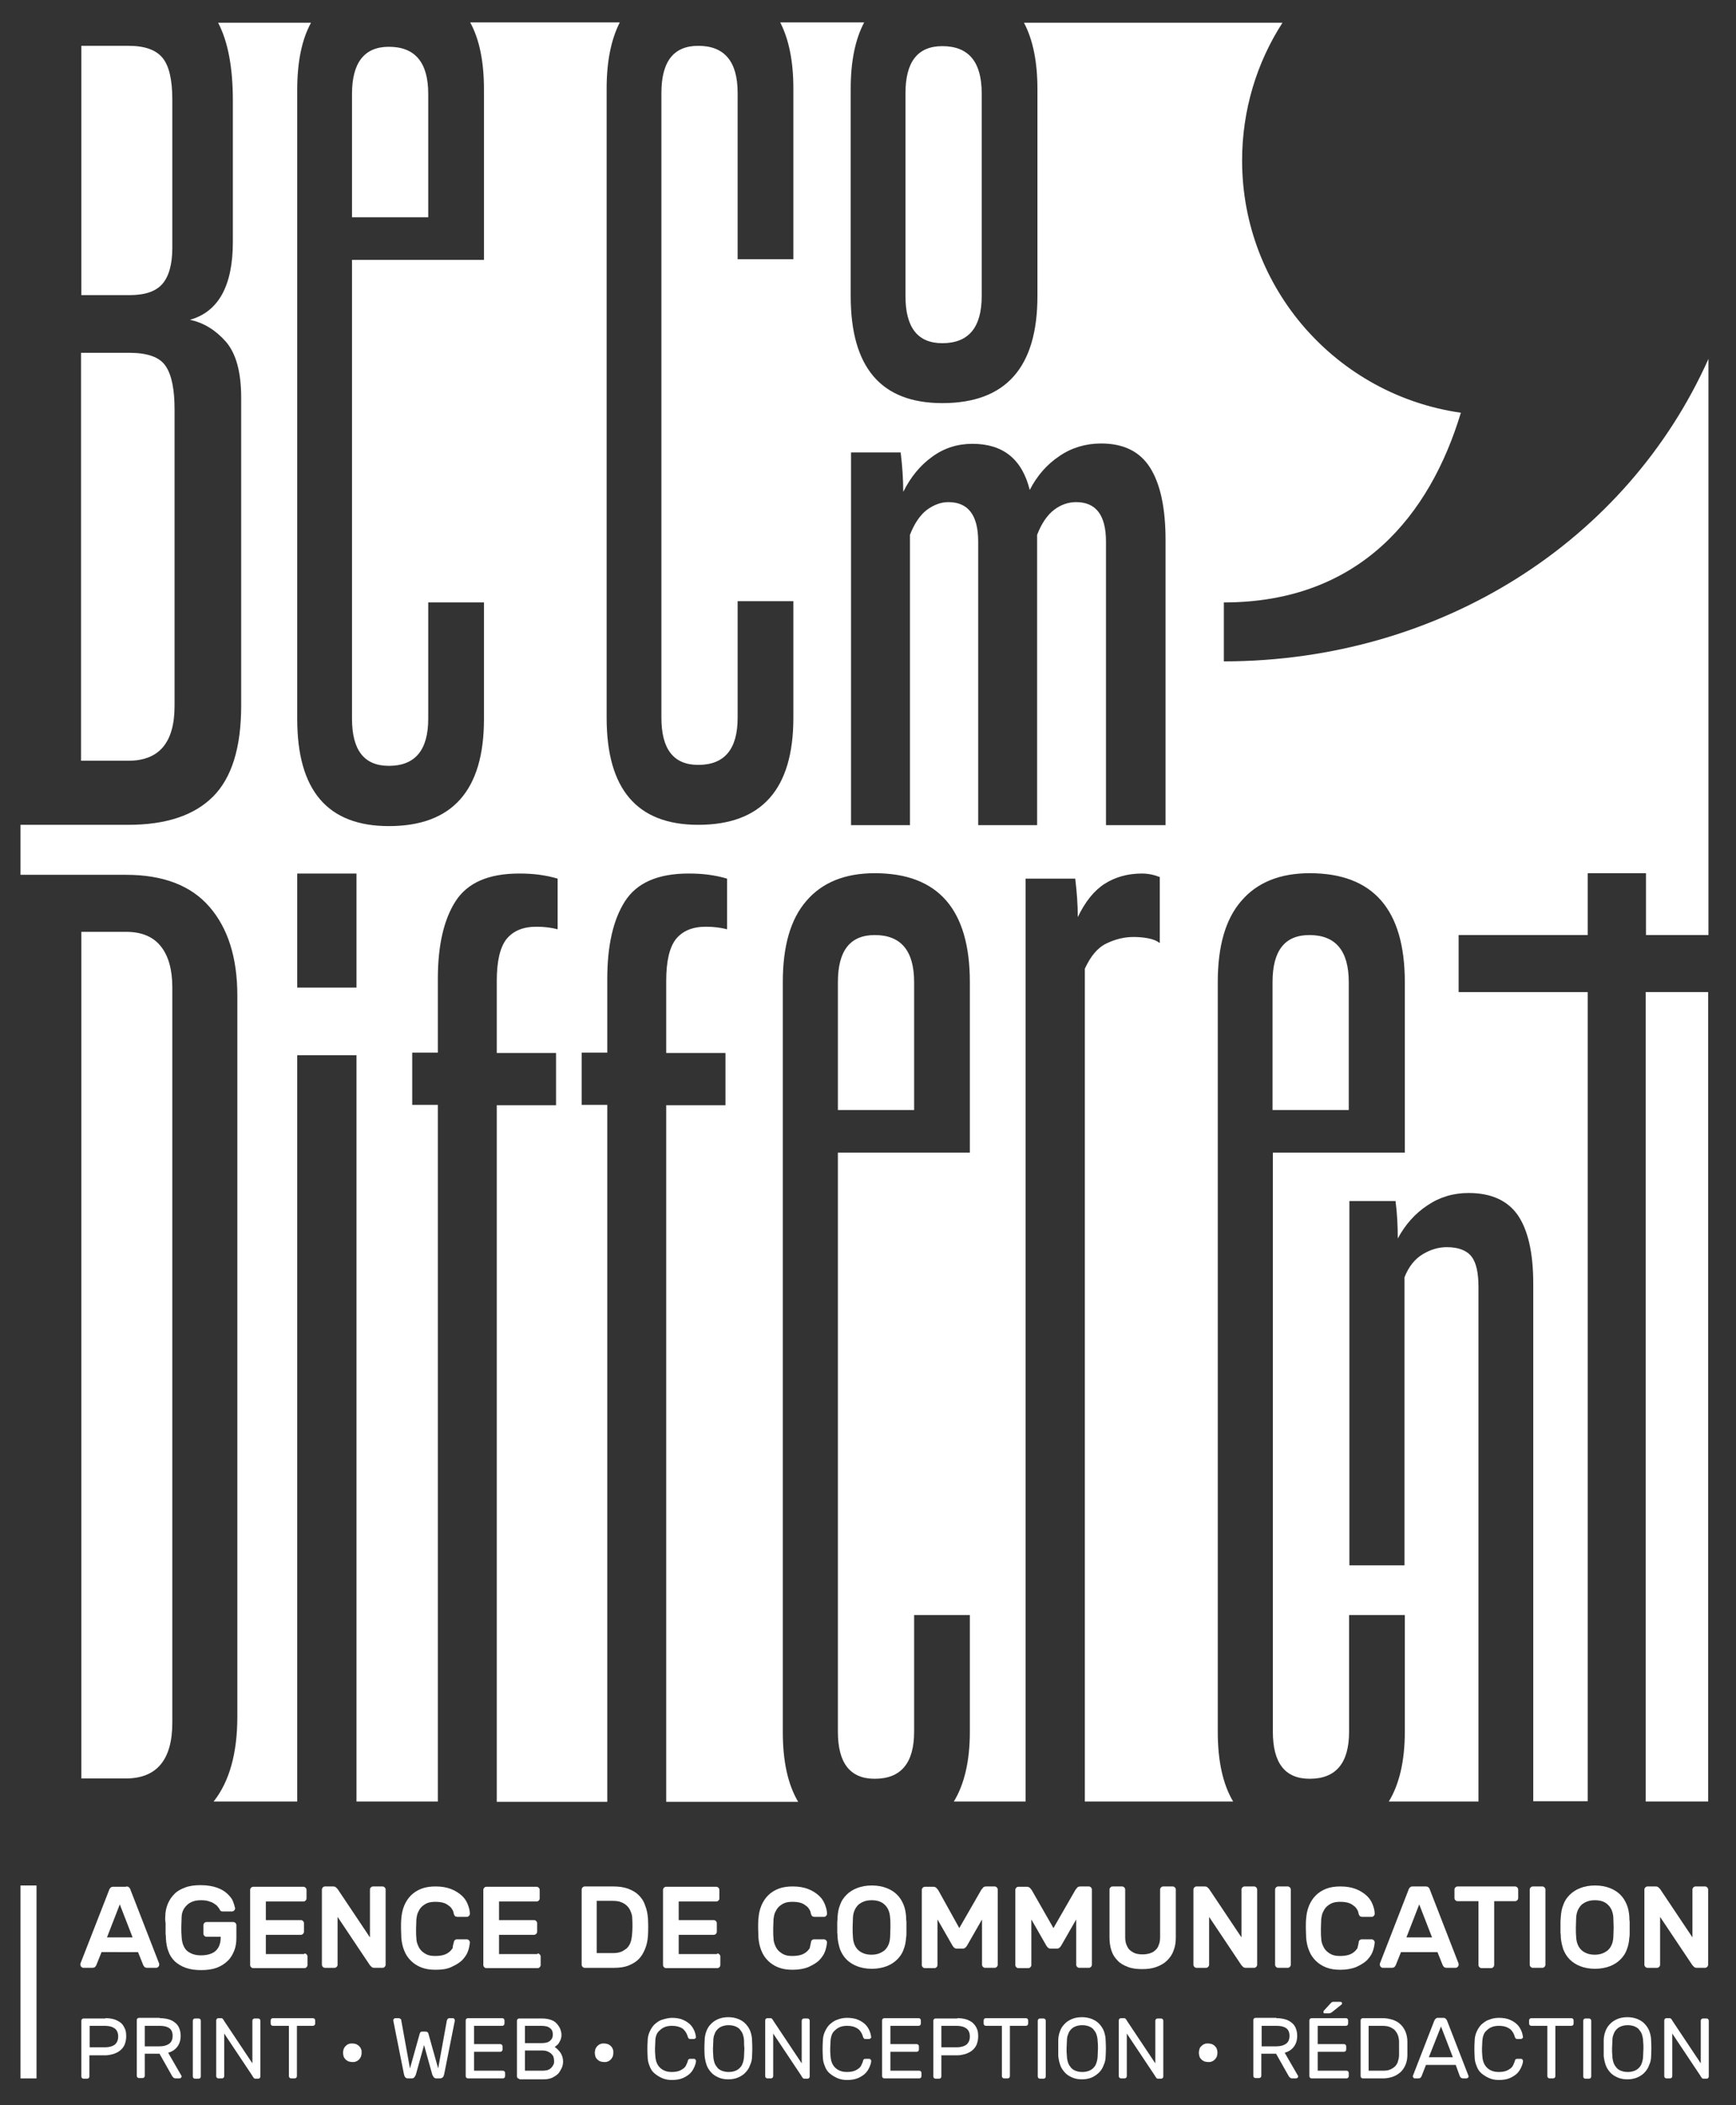 <?xml version="1.0" encoding="utf-8"?>
<!-- Generator: Adobe Illustrator 21.1.0, SVG Export Plug-In . SVG Version: 6.00 Build 0)  -->
<svg version="1.1" id="Calque_1" xmlns="http://www.w3.org/2000/svg" xmlns:xlink="http://www.w3.org/1999/xlink" x="0px" y="0px"
	 viewBox="0 0 542 657" style="enable-background:new 0 0 542 657;" xml:space="preserve">
<rect x="0" y="0" width="542" height="657" fill="#333333" stroke="none"/>
<style type="text/css">
	.st0{fill:#FFFFFF;}
</style>
<g>
	<g>
		<path class="st0" d="M32.9,629.8c0.9,0,1.7,0.1,2.5,0.3c0.8,0.2,1.5,0.6,2.1,1s1.1,1.1,1.4,1.8c0.4,0.7,0.5,1.6,0.5,2.6
			c0,1-0.2,1.8-0.5,2.6c-0.3,0.7-0.8,1.3-1.4,1.8c-0.6,0.5-1.3,0.8-2.1,1.1c-0.8,0.2-1.6,0.4-2.5,0.4h-5v6.6c0,0.2-0.1,0.4-0.2,0.5
			c-0.1,0.1-0.3,0.2-0.5,0.2h-1.1c-0.2,0-0.4-0.1-0.5-0.2c-0.1-0.1-0.2-0.3-0.2-0.5v-17.4c0-0.2,0.1-0.4,0.2-0.5
			c0.1-0.1,0.3-0.2,0.5-0.2H32.9z M28,638.9h4.8c1.3,0,2.3-0.3,3-0.8c0.7-0.6,1.1-1.4,1.1-2.6c0-1.1-0.4-2-1.1-2.5
			c-0.7-0.5-1.7-0.8-3-0.8H28V638.9z"/>
		<path class="st0" d="M49.9,629.8c0.9,0,1.7,0.1,2.5,0.3s1.5,0.5,2.1,1c0.6,0.4,1.1,1,1.4,1.7c0.3,0.7,0.5,1.5,0.5,2.5
			c0,1.5-0.4,2.6-1.1,3.5c-0.7,0.9-1.7,1.5-2.8,1.8l4.1,7.1c0.1,0.1,0.1,0.2,0.1,0.3c0,0.2-0.1,0.3-0.2,0.4
			c-0.1,0.1-0.3,0.2-0.4,0.2h-1.2c-0.4,0-0.6-0.1-0.8-0.3c-0.2-0.2-0.3-0.3-0.4-0.5l-3.9-6.9h-4.6v6.9c0,0.2-0.1,0.4-0.2,0.5
			c-0.1,0.1-0.3,0.2-0.5,0.2h-1.1c-0.2,0-0.4-0.1-0.5-0.2c-0.1-0.1-0.2-0.3-0.2-0.5v-17.4c0-0.2,0.1-0.4,0.2-0.5
			c0.1-0.1,0.3-0.2,0.5-0.2H49.9z M45.2,638.6h4.6c1.3,0,2.3-0.3,3-0.8c0.7-0.5,1.1-1.3,1.1-2.5c0-1.1-0.4-2-1.1-2.4
			c-0.7-0.5-1.7-0.7-3-0.7h-4.6V638.6z"/>
		<path class="st0" d="M60.9,648.7c-0.2,0-0.4-0.1-0.5-0.2c-0.1-0.1-0.2-0.3-0.2-0.5v-17.4c0-0.2,0.1-0.4,0.2-0.5
			c0.1-0.1,0.3-0.2,0.5-0.2H62c0.2,0,0.4,0.1,0.5,0.2c0.1,0.1,0.2,0.3,0.2,0.5v17.4c0,0.2-0.1,0.4-0.2,0.5c-0.1,0.1-0.3,0.2-0.5,0.2
			H60.9z"/>
		<path class="st0" d="M79.8,648.7c-0.3,0-0.5-0.1-0.6-0.3c-0.2-0.2-0.3-0.4-0.4-0.6l-8.8-13.2v13.3c0,0.2-0.1,0.4-0.2,0.5
			c-0.1,0.1-0.3,0.2-0.5,0.2h-1.1c-0.2,0-0.4-0.1-0.5-0.2c-0.1-0.1-0.2-0.3-0.2-0.5v-17.4c0-0.2,0.1-0.4,0.2-0.5
			c0.1-0.1,0.3-0.2,0.5-0.2H69c0.3,0,0.5,0.1,0.6,0.3c0.2,0.2,0.3,0.4,0.4,0.6l8.8,13.2v-13.3c0-0.2,0.1-0.4,0.2-0.5
			c0.1-0.1,0.3-0.2,0.5-0.2h1.1c0.2,0,0.4,0.1,0.5,0.2c0.1,0.1,0.2,0.3,0.2,0.5v17.4c0,0.2-0.1,0.4-0.2,0.5
			c-0.1,0.1-0.3,0.2-0.5,0.2H79.8z"/>
		<path class="st0" d="M97.7,629.8c0.2,0,0.4,0.1,0.5,0.2c0.1,0.1,0.2,0.3,0.2,0.5v1c0,0.2-0.1,0.4-0.2,0.5
			c-0.1,0.1-0.3,0.2-0.5,0.2h-5v15.7c0,0.2-0.1,0.4-0.2,0.5c-0.1,0.1-0.3,0.2-0.5,0.2h-1.1c-0.2,0-0.4-0.1-0.5-0.2
			c-0.1-0.1-0.2-0.3-0.2-0.5v-15.7h-5c-0.2,0-0.4-0.1-0.5-0.2c-0.1-0.1-0.2-0.3-0.2-0.5v-1c0-0.2,0.1-0.4,0.2-0.5
			c0.1-0.1,0.3-0.2,0.5-0.2H97.7z"/>
		<path class="st0" d="M107.1,640.6c0-0.4,0.1-0.8,0.2-1.2c0.2-0.4,0.4-0.7,0.6-0.9c0.3-0.3,0.6-0.5,0.9-0.6
			c0.4-0.2,0.7-0.2,1.2-0.2c0.4,0,0.8,0.1,1.2,0.2c0.4,0.2,0.7,0.4,0.9,0.6c0.3,0.3,0.5,0.6,0.6,0.9c0.2,0.4,0.2,0.7,0.2,1.2
			s-0.1,0.8-0.2,1.2c-0.2,0.4-0.4,0.7-0.6,0.9c-0.3,0.3-0.6,0.5-0.9,0.6c-0.4,0.2-0.7,0.2-1.2,0.2c-0.4,0-0.8-0.1-1.2-0.2
			c-0.4-0.2-0.7-0.4-0.9-0.6c-0.3-0.3-0.5-0.6-0.6-0.9C107.2,641.4,107.1,641,107.1,640.6z"/>
		<path class="st0" d="M133.6,634.3c0.1,0.2,0.2,0.4,0.2,0.5l3,10.7l2.7-14.9c0.1-0.3,0.2-0.5,0.3-0.6s0.3-0.2,0.5-0.2h1.1
			c0.2,0,0.3,0.1,0.4,0.2c0.1,0.1,0.2,0.3,0.2,0.4c0,0.1,0,0.1,0,0.2l-3.3,16.6c-0.1,0.4-0.2,0.8-0.4,1c-0.2,0.2-0.5,0.4-0.9,0.4
			h-1.1c-0.4,0-0.7-0.1-0.9-0.4c-0.2-0.3-0.4-0.6-0.5-1l-2.5-9l-2.5,9c-0.1,0.4-0.3,0.7-0.5,1c-0.2,0.3-0.5,0.4-0.9,0.4h-1.1
			c-0.4,0-0.7-0.1-0.9-0.4c-0.2-0.2-0.3-0.6-0.4-1l-3.3-16.6c0-0.1,0-0.2,0-0.2c0-0.2,0.1-0.3,0.2-0.4c0.1-0.1,0.3-0.2,0.4-0.2h1.1
			c0.2,0,0.3,0.1,0.5,0.2c0.2,0.1,0.3,0.3,0.3,0.6l2.7,14.9l3-10.7c0-0.1,0.1-0.3,0.2-0.5s0.3-0.3,0.7-0.3h0.9
			C133.2,634,133.4,634.1,133.6,634.3z"/>
		<path class="st0" d="M157,646.2c0.2,0,0.4,0.1,0.5,0.2c0.1,0.1,0.2,0.3,0.2,0.5v1c0,0.2-0.1,0.4-0.2,0.5c-0.1,0.1-0.3,0.2-0.5,0.2
			h-10.9c-0.2,0-0.4-0.1-0.5-0.2c-0.1-0.1-0.2-0.3-0.2-0.5v-17.4c0-0.2,0.1-0.4,0.2-0.5c0.1-0.1,0.3-0.2,0.5-0.2h10.7
			c0.2,0,0.4,0.1,0.5,0.2c0.1,0.1,0.2,0.3,0.2,0.5v1c0,0.2-0.1,0.4-0.2,0.5c-0.1,0.1-0.3,0.2-0.5,0.2H148v5.7h8.2
			c0.2,0,0.4,0.1,0.5,0.2c0.1,0.1,0.2,0.3,0.2,0.5v1c0,0.2-0.1,0.4-0.2,0.5c-0.1,0.1-0.3,0.2-0.5,0.2H148v5.9H157z"/>
		<path class="st0" d="M162.1,648.7c-0.2,0-0.4-0.1-0.5-0.2c-0.1-0.1-0.2-0.3-0.2-0.5v-17.4c0-0.2,0.1-0.4,0.2-0.5
			c0.1-0.1,0.3-0.2,0.5-0.2h7.2c1.1,0,2.1,0.2,2.9,0.5c0.8,0.3,1.4,0.8,1.8,1.3c0.4,0.5,0.8,1.1,1,1.7c0.2,0.6,0.3,1.1,0.3,1.6
			c0,0.6-0.1,1.1-0.3,1.6c-0.2,0.4-0.4,0.8-0.6,1.1c-0.2,0.3-0.5,0.5-0.7,0.7c-0.2,0.2-0.4,0.3-0.5,0.4c0.7,0.5,1.3,1.1,1.8,1.8
			c0.5,0.8,0.8,1.7,0.8,2.7c0,0.7-0.1,1.3-0.4,2c-0.3,0.6-0.6,1.2-1.1,1.8c-0.5,0.5-1.1,0.9-1.9,1.3c-0.7,0.3-1.6,0.5-2.6,0.5H162.1
			z M163.9,632.2v5.4h5.1c1.2,0,2.1-0.2,2.7-0.7c0.6-0.5,0.9-1.1,0.9-2c0-0.9-0.3-1.6-0.9-2c-0.6-0.5-1.5-0.7-2.7-0.7H163.9z
			 M163.9,640.1v6.1h5.5c0.6,0,1.1-0.1,1.6-0.2c0.5-0.2,0.8-0.4,1.1-0.7c0.3-0.3,0.5-0.6,0.7-1s0.2-0.7,0.2-1.2
			c0-0.4-0.1-0.8-0.2-1.2c-0.1-0.4-0.4-0.7-0.7-1c-0.3-0.3-0.7-0.5-1.1-0.7c-0.5-0.2-1-0.3-1.6-0.3H163.9z"/>
		<path class="st0" d="M185.7,640.6c0-0.4,0.1-0.8,0.2-1.2c0.2-0.4,0.4-0.7,0.6-0.9c0.3-0.3,0.6-0.5,0.9-0.6
			c0.4-0.2,0.7-0.2,1.2-0.2c0.4,0,0.8,0.1,1.2,0.2c0.4,0.2,0.7,0.4,0.9,0.6c0.3,0.3,0.5,0.6,0.6,0.9c0.2,0.4,0.2,0.7,0.2,1.2
			s-0.1,0.8-0.2,1.2c-0.2,0.4-0.4,0.7-0.6,0.9c-0.3,0.3-0.6,0.5-0.9,0.6c-0.4,0.2-0.7,0.2-1.2,0.2c-0.4,0-0.8-0.1-1.2-0.2
			c-0.4-0.2-0.7-0.4-0.9-0.6c-0.3-0.3-0.5-0.6-0.6-0.9C185.8,641.4,185.7,641,185.7,640.6z"/>
		<path class="st0" d="M204.6,637c0,0.8-0.1,1.6-0.1,2.3c0,0.7,0,1.5,0.1,2.3c0.1,1.5,0.5,2.7,1.4,3.6c0.9,0.9,2.1,1.4,3.7,1.4
			c0.9,0,1.6-0.1,2.2-0.3c0.6-0.2,1.1-0.5,1.5-0.8s0.7-0.7,0.9-1.2c0.2-0.4,0.4-0.9,0.5-1.3c0-0.2,0.1-0.3,0.3-0.4
			c0.1-0.1,0.3-0.1,0.4-0.1h1.2c0.2,0,0.3,0.1,0.4,0.2c0.1,0.1,0.2,0.3,0.2,0.4c0,0.6-0.2,1.2-0.5,1.9c-0.3,0.7-0.7,1.4-1.3,2
			c-0.6,0.6-1.4,1.1-2.3,1.5c-0.9,0.4-2.1,0.6-3.4,0.6c-1.2,0-2.2-0.2-3.1-0.6c-0.9-0.4-1.7-0.9-2.4-1.5c-0.7-0.6-1.2-1.4-1.5-2.3
			c-0.4-0.9-0.6-1.9-0.6-2.9c-0.1-1.6-0.1-3.2,0-4.8c0-1,0.2-2,0.6-2.9c0.4-0.9,0.9-1.7,1.5-2.3c0.7-0.6,1.4-1.2,2.4-1.5
			s2-0.6,3.1-0.6c1.3,0,2.5,0.2,3.4,0.6c0.9,0.4,1.7,0.9,2.3,1.5c0.6,0.6,1,1.3,1.3,2c0.3,0.7,0.4,1.3,0.5,1.9
			c0,0.2-0.1,0.3-0.2,0.4c-0.1,0.1-0.3,0.2-0.4,0.2h-1.2c-0.1,0-0.3,0-0.4-0.1c-0.1-0.1-0.2-0.2-0.3-0.4c-0.1-0.4-0.3-0.9-0.5-1.3
			c-0.2-0.4-0.5-0.8-0.9-1.2s-0.9-0.6-1.5-0.8c-0.6-0.2-1.3-0.3-2.2-0.3c-1.6,0-2.8,0.5-3.7,1.4C205.1,634.3,204.6,635.5,204.6,637z
			"/>
		<path class="st0" d="M220,636.8c0-1,0.2-2,0.5-2.8c0.3-0.9,0.8-1.7,1.4-2.3c0.6-0.7,1.4-1.2,2.3-1.6c0.9-0.4,2-0.6,3.2-0.6
			c1.2,0,2.2,0.2,3.2,0.6c0.9,0.4,1.7,0.9,2.3,1.6c0.6,0.7,1.1,1.4,1.4,2.3c0.3,0.9,0.5,1.8,0.5,2.8c0.1,1.6,0.1,3.2,0,4.8
			c0,1-0.2,2-0.6,2.8c-0.3,0.9-0.8,1.7-1.4,2.3c-0.6,0.7-1.4,1.2-2.3,1.6c-0.9,0.4-2,0.6-3.1,0.6c-1.2,0-2.2-0.2-3.1-0.6
			c-0.9-0.4-1.7-0.9-2.3-1.6s-1.1-1.4-1.4-2.3c-0.3-0.9-0.5-1.8-0.6-2.8C219.9,640,219.9,638.4,220,636.8z M232.3,637
			c0-0.8-0.2-1.6-0.4-2.2c-0.2-0.6-0.6-1.1-1-1.6c-0.4-0.4-0.9-0.7-1.5-0.9c-0.6-0.2-1.2-0.3-1.9-0.3c-0.7,0-1.3,0.1-1.9,0.3
			c-0.6,0.2-1.1,0.5-1.5,0.9c-0.4,0.4-0.8,0.9-1,1.6c-0.3,0.6-0.4,1.4-0.4,2.2c0,0.8-0.1,1.6-0.1,2.3c0,0.7,0,1.5,0.1,2.3
			c0,0.8,0.2,1.6,0.4,2.2c0.2,0.6,0.6,1.1,1,1.6c0.4,0.4,0.9,0.7,1.5,0.9c0.6,0.2,1.2,0.3,1.9,0.3c0.7,0,1.3-0.1,1.9-0.3
			c0.6-0.2,1.1-0.5,1.5-0.9c0.4-0.4,0.8-0.9,1-1.6c0.2-0.6,0.4-1.4,0.4-2.2c0-0.8,0.1-1.6,0.1-2.3
			C232.3,638.5,232.3,637.8,232.3,637z"/>
		<path class="st0" d="M251.2,648.7c-0.3,0-0.5-0.1-0.6-0.3c-0.2-0.2-0.3-0.4-0.4-0.6l-8.8-13.2v13.3c0,0.2-0.1,0.4-0.2,0.5
			c-0.1,0.1-0.3,0.2-0.5,0.2h-1.1c-0.2,0-0.4-0.1-0.5-0.2c-0.1-0.1-0.2-0.3-0.2-0.5v-17.4c0-0.2,0.1-0.4,0.2-0.5
			c0.1-0.1,0.3-0.2,0.5-0.2h0.9c0.3,0,0.5,0.1,0.6,0.3c0.2,0.2,0.3,0.4,0.4,0.6l8.8,13.2v-13.3c0-0.2,0.1-0.4,0.2-0.5
			c0.1-0.1,0.3-0.2,0.5-0.2h1.1c0.2,0,0.4,0.1,0.5,0.2c0.1,0.1,0.2,0.3,0.2,0.5v17.4c0,0.2-0.1,0.4-0.2,0.5
			c-0.1,0.1-0.3,0.2-0.5,0.2H251.2z"/>
		<path class="st0" d="M259.3,637c0,0.8-0.1,1.6-0.1,2.3c0,0.7,0,1.5,0.1,2.3c0.1,1.5,0.5,2.7,1.4,3.6c0.9,0.9,2.1,1.4,3.7,1.4
			c0.9,0,1.6-0.1,2.2-0.3c0.6-0.2,1.1-0.5,1.5-0.8c0.4-0.3,0.7-0.7,0.9-1.2c0.2-0.4,0.4-0.9,0.5-1.3c0-0.2,0.1-0.3,0.3-0.4
			c0.1-0.1,0.3-0.1,0.4-0.1h1.2c0.2,0,0.3,0.1,0.4,0.2c0.1,0.1,0.2,0.3,0.2,0.4c0,0.6-0.2,1.2-0.5,1.9c-0.3,0.7-0.7,1.4-1.3,2
			c-0.6,0.6-1.4,1.1-2.3,1.5c-0.9,0.4-2.1,0.6-3.4,0.6c-1.2,0-2.2-0.2-3.1-0.6c-0.9-0.4-1.7-0.9-2.4-1.5c-0.7-0.6-1.2-1.4-1.5-2.3
			c-0.4-0.9-0.6-1.9-0.6-2.9c-0.1-1.6-0.1-3.2,0-4.8c0-1,0.2-2,0.6-2.9c0.4-0.9,0.9-1.7,1.5-2.3c0.7-0.6,1.4-1.2,2.4-1.5
			c0.9-0.4,2-0.6,3.1-0.6c1.3,0,2.5,0.2,3.4,0.6c0.9,0.4,1.7,0.9,2.3,1.5c0.6,0.6,1,1.3,1.3,2s0.4,1.3,0.5,1.9
			c0,0.2-0.1,0.3-0.2,0.4c-0.1,0.1-0.3,0.2-0.4,0.2h-1.2c-0.1,0-0.3,0-0.4-0.1c-0.1-0.1-0.2-0.2-0.3-0.4c-0.1-0.4-0.3-0.9-0.5-1.3
			c-0.2-0.4-0.5-0.8-0.9-1.2c-0.4-0.3-0.9-0.6-1.5-0.8s-1.3-0.3-2.2-0.3c-1.6,0-2.8,0.5-3.7,1.4C259.8,634.3,259.4,635.5,259.3,637z
			"/>
		<path class="st0" d="M287,646.2c0.2,0,0.4,0.1,0.5,0.2c0.1,0.1,0.2,0.3,0.2,0.5v1c0,0.2-0.1,0.4-0.2,0.5c-0.1,0.1-0.3,0.2-0.5,0.2
			h-10.9c-0.2,0-0.4-0.1-0.5-0.2c-0.1-0.1-0.2-0.3-0.2-0.5v-17.4c0-0.2,0.1-0.4,0.2-0.5c0.1-0.1,0.3-0.2,0.5-0.2h10.7
			c0.2,0,0.4,0.1,0.5,0.2c0.1,0.1,0.2,0.3,0.2,0.5v1c0,0.2-0.1,0.4-0.2,0.5c-0.1,0.1-0.3,0.2-0.5,0.2H278v5.7h8.2
			c0.2,0,0.4,0.1,0.5,0.2c0.1,0.1,0.2,0.3,0.2,0.5v1c0,0.2-0.1,0.4-0.2,0.5c-0.1,0.1-0.3,0.2-0.5,0.2H278v5.9H287z"/>
		<path class="st0" d="M298.9,629.8c0.9,0,1.7,0.1,2.5,0.3c0.8,0.2,1.5,0.6,2.1,1c0.6,0.5,1.1,1.1,1.4,1.8c0.4,0.7,0.5,1.6,0.5,2.6
			c0,1-0.2,1.8-0.5,2.6c-0.3,0.7-0.8,1.3-1.4,1.8c-0.6,0.5-1.3,0.8-2.1,1.1c-0.8,0.2-1.6,0.4-2.5,0.4h-5v6.6c0,0.2-0.1,0.4-0.2,0.5
			c-0.1,0.1-0.3,0.2-0.5,0.2h-1.1c-0.2,0-0.4-0.1-0.5-0.2c-0.1-0.1-0.2-0.3-0.2-0.5v-17.4c0-0.2,0.1-0.4,0.2-0.5
			c0.1-0.1,0.3-0.2,0.5-0.2H298.9z M293.9,638.9h4.8c1.3,0,2.3-0.3,3-0.8c0.7-0.6,1.1-1.4,1.1-2.6c0-1.1-0.4-2-1.1-2.5
			c-0.7-0.5-1.7-0.8-3-0.8h-4.8V638.9z"/>
		<path class="st0" d="M320.3,629.8c0.2,0,0.4,0.1,0.5,0.2c0.1,0.1,0.2,0.3,0.2,0.5v1c0,0.2-0.1,0.4-0.2,0.5
			c-0.1,0.1-0.3,0.2-0.5,0.2h-5v15.7c0,0.2-0.1,0.4-0.2,0.5c-0.1,0.1-0.3,0.2-0.5,0.2h-1.1c-0.2,0-0.4-0.1-0.5-0.2
			c-0.1-0.1-0.2-0.3-0.2-0.5v-15.7h-5c-0.2,0-0.4-0.1-0.5-0.2c-0.1-0.1-0.2-0.3-0.2-0.5v-1c0-0.2,0.1-0.4,0.2-0.5
			c0.1-0.1,0.3-0.2,0.5-0.2H320.3z"/>
		<path class="st0" d="M324.7,648.7c-0.2,0-0.4-0.1-0.5-0.2c-0.1-0.1-0.2-0.3-0.2-0.5v-17.4c0-0.2,0.1-0.4,0.2-0.5
			c0.1-0.1,0.3-0.2,0.5-0.2h1.1c0.2,0,0.4,0.1,0.5,0.2c0.1,0.1,0.2,0.3,0.2,0.5v17.4c0,0.2-0.1,0.4-0.2,0.5
			c-0.1,0.1-0.3,0.2-0.5,0.2H324.7z"/>
		<path class="st0" d="M330.4,636.8c0-1,0.2-2,0.5-2.8c0.3-0.9,0.8-1.7,1.4-2.3c0.6-0.7,1.4-1.2,2.3-1.6c0.9-0.4,2-0.6,3.2-0.6
			c1.2,0,2.2,0.2,3.2,0.6c0.9,0.4,1.7,0.9,2.3,1.6c0.6,0.7,1.1,1.4,1.4,2.3c0.3,0.9,0.5,1.8,0.5,2.8c0.1,1.6,0.1,3.2,0,4.8
			c0,1-0.2,2-0.6,2.8c-0.3,0.9-0.8,1.7-1.4,2.3s-1.4,1.2-2.3,1.6c-0.9,0.4-2,0.6-3.1,0.6c-1.2,0-2.2-0.2-3.1-0.6
			c-0.9-0.4-1.7-0.9-2.3-1.6s-1.1-1.4-1.4-2.3c-0.3-0.9-0.5-1.8-0.6-2.8C330.4,640,330.4,638.4,330.4,636.8z M342.7,637
			c0-0.8-0.2-1.6-0.4-2.2c-0.2-0.6-0.6-1.1-1-1.6c-0.4-0.4-0.9-0.7-1.5-0.9c-0.6-0.2-1.2-0.3-1.9-0.3c-0.7,0-1.3,0.1-1.9,0.3
			c-0.6,0.2-1.1,0.5-1.5,0.9c-0.4,0.4-0.8,0.9-1,1.6c-0.3,0.6-0.4,1.4-0.4,2.2c0,0.8-0.1,1.6-0.1,2.3c0,0.7,0,1.5,0.1,2.3
			c0,0.8,0.2,1.6,0.4,2.2c0.2,0.6,0.6,1.1,1,1.6c0.4,0.4,0.9,0.7,1.5,0.9c0.6,0.2,1.2,0.3,1.9,0.3c0.7,0,1.3-0.1,1.9-0.3
			c0.6-0.2,1.1-0.5,1.5-0.9c0.4-0.4,0.8-0.9,1-1.6c0.2-0.6,0.4-1.4,0.4-2.2c0-0.8,0.1-1.6,0.1-2.3
			C342.8,638.5,342.8,637.8,342.7,637z"/>
		<path class="st0" d="M361.6,648.7c-0.3,0-0.5-0.1-0.6-0.3c-0.2-0.2-0.3-0.4-0.4-0.6l-8.8-13.2v13.3c0,0.2-0.1,0.4-0.2,0.5
			c-0.1,0.1-0.3,0.2-0.5,0.2H350c-0.2,0-0.4-0.1-0.5-0.2c-0.1-0.1-0.2-0.3-0.2-0.5v-17.4c0-0.2,0.1-0.4,0.2-0.5
			c0.1-0.1,0.3-0.2,0.5-0.2h0.9c0.3,0,0.5,0.1,0.6,0.3c0.2,0.2,0.3,0.4,0.4,0.6l8.8,13.2v-13.3c0-0.2,0.1-0.4,0.2-0.5
			c0.1-0.1,0.3-0.2,0.5-0.2h1.1c0.2,0,0.4,0.1,0.5,0.2c0.1,0.1,0.2,0.3,0.2,0.5v17.4c0,0.2-0.1,0.4-0.2,0.5
			c-0.1,0.1-0.3,0.2-0.5,0.2H361.6z"/>
		<path class="st0" d="M374.3,640.6c0-0.4,0.1-0.8,0.2-1.2s0.4-0.7,0.6-0.9c0.3-0.3,0.6-0.5,0.9-0.6c0.4-0.2,0.7-0.2,1.2-0.2
			c0.4,0,0.8,0.1,1.2,0.2c0.4,0.2,0.7,0.4,0.9,0.6c0.3,0.3,0.5,0.6,0.6,0.9s0.2,0.7,0.2,1.2s-0.1,0.8-0.2,1.2
			c-0.2,0.4-0.4,0.7-0.6,0.9c-0.3,0.3-0.6,0.5-0.9,0.6c-0.4,0.2-0.7,0.2-1.2,0.2c-0.4,0-0.8-0.1-1.2-0.2c-0.4-0.2-0.7-0.4-0.9-0.6
			c-0.3-0.3-0.5-0.6-0.6-0.9C374.4,641.4,374.3,641,374.3,640.6z"/>
		<path class="st0" d="M398.5,629.8c0.9,0,1.7,0.1,2.5,0.3s1.5,0.5,2.1,1c0.6,0.4,1.1,1,1.4,1.7c0.3,0.7,0.5,1.5,0.5,2.5
			c0,1.5-0.4,2.6-1.1,3.5c-0.7,0.9-1.7,1.5-2.8,1.8l4.1,7.1c0.1,0.1,0.1,0.2,0.1,0.3c0,0.2-0.1,0.3-0.2,0.4
			c-0.1,0.1-0.3,0.2-0.4,0.2h-1.2c-0.4,0-0.6-0.1-0.8-0.3c-0.2-0.2-0.3-0.3-0.4-0.5l-3.9-6.9h-4.6v6.9c0,0.2-0.1,0.4-0.2,0.5
			c-0.1,0.1-0.3,0.2-0.5,0.2H392c-0.2,0-0.4-0.1-0.5-0.2c-0.1-0.1-0.2-0.3-0.2-0.5v-17.4c0-0.2,0.1-0.4,0.2-0.5
			c0.1-0.1,0.3-0.2,0.5-0.2H398.5z M393.9,638.6h4.6c1.3,0,2.3-0.3,3-0.8c0.7-0.5,1.1-1.3,1.1-2.5c0-1.1-0.4-2-1.1-2.4
			c-0.7-0.5-1.7-0.7-3-0.7h-4.6V638.6z"/>
		<path class="st0" d="M420.4,646.2c0.2,0,0.4,0.1,0.5,0.2c0.1,0.1,0.2,0.3,0.2,0.5v1c0,0.2-0.1,0.4-0.2,0.5
			c-0.1,0.1-0.3,0.2-0.5,0.2h-10.9c-0.2,0-0.4-0.1-0.5-0.2c-0.1-0.1-0.2-0.3-0.2-0.5v-17.4c0-0.2,0.1-0.4,0.2-0.5
			c0.1-0.1,0.3-0.2,0.5-0.2h10.7c0.2,0,0.4,0.1,0.5,0.2c0.1,0.1,0.2,0.3,0.2,0.5v1c0,0.2-0.1,0.4-0.2,0.5c-0.1,0.1-0.3,0.2-0.5,0.2
			h-8.8v5.7h8.2c0.2,0,0.4,0.1,0.5,0.2c0.1,0.1,0.2,0.3,0.2,0.5v1c0,0.2-0.1,0.4-0.2,0.5c-0.1,0.1-0.3,0.2-0.5,0.2h-8.2v5.9H420.4z
			 M415.4,625.2c0.2-0.2,0.4-0.4,0.5-0.4c0.1-0.1,0.3-0.1,0.5-0.1h2.1c0.3,0,0.5,0.2,0.5,0.5c0,0.1,0,0.2-0.1,0.3l-3,2.4
			c-0.1,0.1-0.3,0.2-0.5,0.3c-0.2,0.1-0.4,0.1-0.7,0.1h-1.1c-0.3,0-0.4-0.1-0.4-0.4c0-0.1,0-0.3,0.1-0.4L415.4,625.2z"/>
		<path class="st0" d="M439.4,637.1c0,0.8,0,1.5,0,2.1c0,0.6,0,1.3,0,2.1c0,1.1-0.2,2.2-0.6,3.1c-0.4,0.9-0.9,1.7-1.6,2.3
			c-0.7,0.6-1.5,1.1-2.4,1.4c-0.9,0.3-1.9,0.5-3,0.5h-6.3c-0.2,0-0.4-0.1-0.5-0.2c-0.1-0.1-0.2-0.3-0.2-0.5v-17.4
			c0-0.2,0.1-0.4,0.2-0.5c0.1-0.1,0.3-0.2,0.5-0.2h6.2c1.1,0,2.1,0.2,3.1,0.5c0.9,0.3,1.8,0.8,2.4,1.4c0.7,0.6,1.2,1.4,1.6,2.3
			C439.2,635,439.4,636,439.4,637.1z M436.8,637.2c0-0.6-0.1-1.3-0.3-1.9c-0.2-0.6-0.5-1.1-0.9-1.6c-0.4-0.5-1-0.8-1.6-1.1
			c-0.7-0.3-1.5-0.4-2.5-0.4h-4.2v14h4.4c1,0,1.8-0.1,2.4-0.4c0.7-0.3,1.2-0.7,1.6-1.1c0.4-0.5,0.7-1,0.8-1.6
			c0.2-0.6,0.3-1.2,0.3-1.9c0-0.4,0-0.7,0-1.1c0-0.3,0-0.6,0-0.9s0-0.6,0-0.9C436.8,638,436.8,637.7,436.8,637.2z"/>
		<path class="st0" d="M454.5,644.4h-9.3l-1.4,3.6c-0.1,0.1-0.2,0.3-0.3,0.4s-0.4,0.2-0.8,0.2h-1c-0.2,0-0.3-0.1-0.4-0.2
			s-0.2-0.3-0.2-0.4c0-0.1,0-0.2,0.1-0.4l6.6-17c0.1-0.2,0.2-0.4,0.4-0.6s0.4-0.3,0.8-0.3h1.6c0.4,0,0.6,0.1,0.8,0.3
			c0.2,0.2,0.3,0.4,0.4,0.6l6.6,17c0.1,0.2,0.1,0.3,0.1,0.4c0,0.2-0.1,0.3-0.2,0.4c-0.1,0.1-0.3,0.2-0.4,0.2h-1
			c-0.4,0-0.6-0.1-0.8-0.2c-0.1-0.2-0.2-0.3-0.3-0.4L454.5,644.4z M446.1,642h7.5l-3.7-9.6L446.1,642z"/>
		<path class="st0" d="M462.8,637c0,0.8-0.1,1.6-0.1,2.3c0,0.7,0,1.5,0.1,2.3c0.1,1.5,0.5,2.7,1.4,3.6c0.9,0.9,2.1,1.4,3.7,1.4
			c0.9,0,1.6-0.1,2.2-0.3c0.6-0.2,1.1-0.5,1.5-0.8c0.4-0.3,0.7-0.7,0.9-1.2c0.2-0.4,0.4-0.9,0.5-1.3c0-0.2,0.1-0.3,0.3-0.4
			c0.1-0.1,0.3-0.1,0.4-0.1h1.2c0.2,0,0.3,0.1,0.4,0.2c0.1,0.1,0.2,0.3,0.2,0.4c0,0.6-0.2,1.2-0.5,1.9c-0.3,0.7-0.7,1.4-1.3,2
			c-0.6,0.6-1.4,1.1-2.3,1.5c-0.9,0.4-2.1,0.6-3.4,0.6c-1.2,0-2.2-0.2-3.1-0.6c-0.9-0.4-1.7-0.9-2.4-1.5c-0.7-0.6-1.2-1.4-1.5-2.3
			c-0.4-0.9-0.6-1.9-0.6-2.9c-0.1-1.6-0.1-3.2,0-4.8c0-1,0.2-2,0.6-2.9c0.4-0.9,0.9-1.7,1.5-2.3c0.7-0.6,1.4-1.2,2.4-1.5
			c0.9-0.4,2-0.6,3.1-0.6c1.3,0,2.5,0.2,3.4,0.6c0.9,0.4,1.7,0.9,2.3,1.5c0.6,0.6,1,1.3,1.3,2c0.3,0.7,0.4,1.3,0.5,1.9
			c0,0.2-0.1,0.3-0.2,0.4c-0.1,0.1-0.3,0.2-0.4,0.2h-1.2c-0.1,0-0.3,0-0.4-0.1c-0.1-0.1-0.2-0.2-0.3-0.4c-0.1-0.4-0.3-0.9-0.5-1.3
			c-0.2-0.4-0.5-0.8-0.9-1.2c-0.4-0.3-0.9-0.6-1.5-0.8s-1.3-0.3-2.2-0.3c-1.6,0-2.8,0.5-3.7,1.4C463.3,634.3,462.9,635.5,462.8,637z
			"/>
		<path class="st0" d="M490.6,629.8c0.2,0,0.4,0.1,0.5,0.2c0.1,0.1,0.2,0.3,0.2,0.5v1c0,0.2-0.1,0.4-0.2,0.5
			c-0.1,0.1-0.3,0.2-0.5,0.2h-5v15.7c0,0.2-0.1,0.4-0.2,0.5c-0.1,0.1-0.3,0.2-0.5,0.2h-1.1c-0.2,0-0.4-0.1-0.5-0.2
			c-0.1-0.1-0.2-0.3-0.2-0.5v-15.7h-5c-0.2,0-0.4-0.1-0.5-0.2c-0.1-0.1-0.2-0.3-0.2-0.5v-1c0-0.2,0.1-0.4,0.2-0.5
			c0.1-0.1,0.3-0.2,0.5-0.2H490.6z"/>
		<path class="st0" d="M495,648.7c-0.2,0-0.4-0.1-0.5-0.2c-0.1-0.1-0.2-0.3-0.2-0.5v-17.4c0-0.2,0.1-0.4,0.2-0.5
			c0.1-0.1,0.3-0.2,0.5-0.2h1.1c0.2,0,0.4,0.1,0.5,0.2c0.1,0.1,0.2,0.3,0.2,0.5v17.4c0,0.2-0.1,0.4-0.2,0.5
			c-0.1,0.1-0.3,0.2-0.5,0.2H495z"/>
		<path class="st0" d="M500.7,636.8c0-1,0.2-2,0.5-2.8c0.3-0.9,0.8-1.7,1.4-2.3c0.6-0.7,1.4-1.2,2.3-1.6c0.9-0.4,2-0.6,3.2-0.6
			c1.2,0,2.2,0.2,3.2,0.6c0.9,0.4,1.7,0.9,2.3,1.6c0.6,0.7,1.1,1.4,1.4,2.3c0.3,0.9,0.5,1.8,0.5,2.8c0.1,1.6,0.1,3.2,0,4.8
			c0,1-0.2,2-0.6,2.8c-0.3,0.9-0.8,1.7-1.4,2.3c-0.6,0.7-1.4,1.2-2.3,1.6c-0.9,0.4-2,0.6-3.1,0.6c-1.2,0-2.2-0.2-3.1-0.6
			c-0.9-0.4-1.7-0.9-2.3-1.6s-1.1-1.4-1.4-2.3c-0.3-0.9-0.5-1.8-0.6-2.8C500.7,640,500.7,638.4,500.7,636.8z M513,637
			c0-0.8-0.2-1.6-0.4-2.2c-0.2-0.6-0.6-1.1-1-1.6c-0.4-0.4-0.9-0.7-1.5-0.9c-0.6-0.2-1.2-0.3-1.9-0.3c-0.7,0-1.3,0.1-1.9,0.3
			c-0.6,0.2-1.1,0.5-1.5,0.9c-0.4,0.4-0.8,0.9-1,1.6c-0.3,0.6-0.4,1.4-0.4,2.2c0,0.8-0.1,1.6-0.1,2.3c0,0.7,0,1.5,0.1,2.3
			c0,0.8,0.2,1.6,0.4,2.2c0.2,0.6,0.6,1.1,1,1.6c0.4,0.4,0.9,0.7,1.5,0.9c0.6,0.2,1.2,0.3,1.9,0.3c0.7,0,1.3-0.1,1.9-0.3
			c0.6-0.2,1.1-0.5,1.5-0.9c0.4-0.4,0.8-0.9,1-1.6c0.2-0.6,0.4-1.4,0.4-2.2c0-0.8,0.1-1.6,0.1-2.3C513.1,638.5,513.1,637.8,513,637z
			"/>
		<path class="st0" d="M531.9,648.7c-0.3,0-0.5-0.1-0.6-0.3c-0.2-0.2-0.3-0.4-0.4-0.6l-8.8-13.2v13.3c0,0.2-0.1,0.4-0.2,0.5
			c-0.1,0.1-0.3,0.2-0.5,0.2h-1.1c-0.2,0-0.4-0.1-0.5-0.2c-0.1-0.1-0.2-0.3-0.2-0.5v-17.4c0-0.2,0.1-0.4,0.2-0.5
			c0.1-0.1,0.3-0.2,0.5-0.2h0.9c0.3,0,0.5,0.1,0.6,0.3c0.2,0.2,0.3,0.4,0.4,0.6l8.8,13.2v-13.3c0-0.2,0.1-0.4,0.2-0.5
			c0.1-0.1,0.3-0.2,0.5-0.2h1.1c0.2,0,0.4,0.1,0.5,0.2c0.1,0.1,0.2,0.3,0.2,0.5v17.4c0,0.2-0.1,0.4-0.2,0.5
			c-0.1,0.1-0.3,0.2-0.5,0.2H531.9z"/>
	</g>
	<g>
		<path class="st0" d="M39.4,588.7c0.4,0,0.7,0.1,0.9,0.3c0.2,0.2,0.4,0.5,0.5,0.9l8.9,22.9c0,0.1,0,0.2,0,0.3
			c0,0.3-0.1,0.5-0.3,0.7c-0.2,0.2-0.4,0.3-0.7,0.3h-2.6c-0.5,0-0.8-0.1-1-0.3c-0.2-0.2-0.3-0.4-0.4-0.6l-1.6-4H31.7l-1.6,4
			c-0.1,0.2-0.2,0.4-0.4,0.6c-0.2,0.2-0.5,0.3-1,0.3h-2.6c-0.3,0-0.5-0.1-0.7-0.3s-0.3-0.4-0.3-0.7c0-0.1,0-0.2,0-0.3L34,590
			c0.1-0.4,0.3-0.7,0.5-0.9c0.2-0.2,0.5-0.3,0.9-0.3H39.4z M41.4,604.6l-4-10.3l-4,10.3H41.4z"/>
		<path class="st0" d="M51.6,598.1c0-1.4,0.3-2.8,0.8-4c0.5-1.2,1.2-2.2,2.1-3.1c0.9-0.9,2-1.5,3.4-2c1.3-0.5,2.9-0.7,4.7-0.7
			c2.1,0,3.8,0.3,5.2,0.8c1.4,0.5,2.5,1.2,3.3,2c0.8,0.8,1.4,1.5,1.7,2.4c0.3,0.8,0.5,1.5,0.6,2c0,0.3-0.1,0.5-0.3,0.7
			c-0.2,0.2-0.4,0.3-0.7,0.3h-2.9c-0.3,0-0.5-0.1-0.6-0.2c-0.2-0.1-0.3-0.3-0.3-0.4c0-0.1-0.2-0.3-0.4-0.6c-0.2-0.3-0.5-0.7-1-1
			c-0.4-0.3-1-0.7-1.8-0.9c-0.7-0.3-1.6-0.4-2.7-0.4c-1.8,0-3.3,0.5-4.3,1.5c-1.1,1-1.7,2.3-1.7,3.9c0,0.9-0.1,1.9-0.1,3s0,2,0.1,3
			c0.1,2,0.7,3.5,1.7,4.4c1.1,0.9,2.5,1.4,4.3,1.4c0.9,0,1.7-0.1,2.5-0.3c0.7-0.2,1.4-0.5,1.9-0.9c0.5-0.4,1-1,1.3-1.7
			c0.3-0.7,0.5-1.6,0.5-2.6v-0.3h-4.4c-0.3,0-0.5-0.1-0.7-0.3s-0.3-0.4-0.3-0.7v-2.6c0-0.3,0.1-0.5,0.3-0.7c0.2-0.2,0.4-0.3,0.7-0.3
			h8.3c0.3,0,0.5,0.1,0.7,0.3c0.2,0.2,0.3,0.4,0.3,0.7v4c0,1.4-0.2,2.8-0.7,4c-0.5,1.2-1.1,2.3-2.1,3.2c-0.9,0.9-2.1,1.6-3.4,2.1
			c-1.4,0.5-3,0.7-4.8,0.7c-1.8,0-3.4-0.2-4.8-0.7s-2.5-1.2-3.4-2c-0.9-0.9-1.6-1.9-2-3.1c-0.5-1.2-0.7-2.6-0.8-4c0-0.5,0-1-0.1-1.5
			c0-0.6,0-1.1,0-1.7c0-0.6,0-1.1,0-1.7C51.5,599.1,51.6,598.6,51.6,598.1z"/>
		<path class="st0" d="M95,609.6c0.3,0,0.5,0.1,0.7,0.3c0.2,0.2,0.3,0.4,0.3,0.7v2.6c0,0.3-0.1,0.5-0.3,0.7
			c-0.2,0.2-0.4,0.3-0.7,0.3H79.1c-0.3,0-0.5-0.1-0.7-0.3c-0.2-0.2-0.3-0.4-0.3-0.7v-23.4c0-0.3,0.1-0.5,0.3-0.7
			c0.2-0.2,0.4-0.3,0.7-0.3h15.6c0.3,0,0.5,0.1,0.7,0.3c0.2,0.2,0.3,0.4,0.3,0.7v2.6c0,0.3-0.1,0.5-0.3,0.7
			c-0.2,0.2-0.4,0.3-0.7,0.3H83v5.8h10.9c0.3,0,0.5,0.1,0.7,0.3c0.2,0.2,0.3,0.4,0.3,0.7v2.6c0,0.3-0.1,0.5-0.3,0.7
			c-0.2,0.2-0.4,0.3-0.7,0.3H83v6H95z"/>
		<path class="st0" d="M116.9,614.1c-0.4,0-0.7-0.1-0.9-0.3c-0.2-0.2-0.4-0.4-0.5-0.5l-10.1-15.1v14.9c0,0.3-0.1,0.5-0.3,0.7
			c-0.2,0.2-0.4,0.3-0.7,0.3h-2.9c-0.3,0-0.5-0.1-0.7-0.3s-0.3-0.4-0.3-0.7v-23.4c0-0.3,0.1-0.5,0.3-0.7s0.4-0.3,0.7-0.3h2.5
			c0.4,0,0.7,0.1,0.9,0.3c0.2,0.2,0.4,0.4,0.5,0.5l10.1,15.1v-14.9c0-0.3,0.1-0.5,0.3-0.7c0.2-0.2,0.4-0.3,0.7-0.3h2.9
			c0.3,0,0.5,0.1,0.7,0.3s0.3,0.4,0.3,0.7v23.4c0,0.3-0.1,0.5-0.3,0.7s-0.4,0.3-0.7,0.3H116.9z"/>
		<path class="st0" d="M141.7,606.1c0-0.3,0.2-0.6,0.4-0.7c0.2-0.2,0.4-0.2,0.7-0.2h2.9c0.3,0,0.5,0.1,0.7,0.3
			c0.2,0.2,0.3,0.4,0.3,0.7c-0.1,1-0.3,2-0.7,3c-0.4,1-1.1,1.9-1.9,2.7c-0.9,0.8-2,1.4-3.3,2s-2.9,0.8-4.8,0.8
			c-1.7,0-3.1-0.2-4.4-0.7c-1.3-0.5-2.4-1.2-3.3-2.1c-0.9-0.9-1.6-1.9-2.1-3.2c-0.5-1.2-0.8-2.6-0.9-4c0-0.9-0.1-1.9-0.1-3
			c0-1.1,0-2.1,0.1-3c0.1-1.4,0.4-2.8,0.9-4c0.5-1.2,1.2-2.3,2.1-3.2c0.9-0.9,2-1.6,3.3-2.1c1.3-0.5,2.8-0.7,4.4-0.7
			c1.9,0,3.5,0.3,4.8,0.8c1.3,0.5,2.4,1.2,3.3,2c0.9,0.8,1.5,1.7,1.9,2.7c0.4,1,0.7,2,0.7,3c0,0.3-0.1,0.5-0.3,0.7
			c-0.2,0.2-0.4,0.3-0.7,0.3h-2.9c-0.2,0-0.5-0.1-0.7-0.2c-0.2-0.2-0.3-0.4-0.4-0.7c-0.1-0.5-0.2-1-0.5-1.4
			c-0.3-0.5-0.6-0.9-1.1-1.2c-0.5-0.4-1-0.7-1.7-0.9c-0.7-0.2-1.5-0.3-2.5-0.3c-0.9,0-1.8,0.1-2.5,0.4s-1.3,0.7-1.8,1.2
			c-0.5,0.5-0.8,1.1-1.1,1.7c-0.3,0.7-0.4,1.4-0.5,2.1c0,0.9-0.1,1.9-0.1,3c0,1.1,0,2.1,0.1,3c0,0.8,0.2,1.5,0.5,2.2
			c0.3,0.7,0.6,1.2,1.1,1.7c0.5,0.5,1.1,0.9,1.8,1.2c0.7,0.3,1.5,0.4,2.5,0.4c0.9,0,1.8-0.1,2.5-0.3c0.7-0.2,1.3-0.5,1.8-0.9
			c0.5-0.4,0.8-0.8,1.1-1.2C141.4,607,141.6,606.5,141.7,606.1z"/>
		<path class="st0" d="M167.8,609.6c0.3,0,0.5,0.1,0.7,0.3s0.3,0.4,0.3,0.7v2.6c0,0.3-0.1,0.5-0.3,0.7s-0.4,0.3-0.7,0.3h-15.9
			c-0.3,0-0.5-0.1-0.7-0.3s-0.3-0.4-0.3-0.7v-23.4c0-0.3,0.1-0.5,0.3-0.7s0.4-0.3,0.7-0.3h15.6c0.3,0,0.5,0.1,0.7,0.3
			s0.3,0.4,0.3,0.7v2.6c0,0.3-0.1,0.5-0.3,0.7c-0.2,0.2-0.4,0.3-0.7,0.3h-11.7v5.8h10.9c0.3,0,0.5,0.1,0.7,0.3
			c0.2,0.2,0.3,0.4,0.3,0.7v2.6c0,0.3-0.1,0.5-0.3,0.7c-0.2,0.2-0.4,0.3-0.7,0.3h-10.9v6H167.8z"/>
		<path class="st0" d="M191.4,588.7c1.8,0,3.3,0.2,4.7,0.7c1.3,0.5,2.4,1.1,3.3,2c0.9,0.9,1.6,1.9,2,3.2c0.5,1.2,0.8,2.6,0.9,4.1
			c0.1,1.8,0.1,3.6,0,5.4c-0.1,1.5-0.4,2.9-0.9,4.1c-0.5,1.2-1.1,2.3-2,3.2c-0.9,0.9-2,1.5-3.2,2c-1.3,0.5-2.8,0.7-4.5,0.7h-9.1
			c-0.3,0-0.5-0.1-0.7-0.3c-0.2-0.2-0.3-0.4-0.3-0.7v-23.4c0-0.3,0.1-0.5,0.3-0.7c0.2-0.2,0.4-0.3,0.7-0.3H191.4z M197.4,598.7
			c0-0.8-0.2-1.5-0.5-2.2c-0.3-0.7-0.6-1.2-1.1-1.7c-0.5-0.5-1.1-0.9-1.9-1.2c-0.7-0.3-1.6-0.4-2.7-0.4h-4.9v16.3h5
			c1,0,1.8-0.1,2.6-0.4c0.7-0.3,1.3-0.7,1.8-1.1c0.5-0.5,0.9-1.1,1.1-1.7c0.3-0.7,0.4-1.4,0.5-2.2
			C197.5,602.3,197.5,600.5,197.4,598.7z"/>
		<path class="st0" d="M223.9,609.6c0.3,0,0.5,0.1,0.7,0.3s0.3,0.4,0.3,0.7v2.6c0,0.3-0.1,0.5-0.3,0.7s-0.4,0.3-0.7,0.3H208
			c-0.3,0-0.5-0.1-0.7-0.3s-0.3-0.4-0.3-0.7v-23.4c0-0.3,0.1-0.5,0.3-0.7s0.4-0.3,0.7-0.3h15.6c0.3,0,0.5,0.1,0.7,0.3
			s0.3,0.4,0.3,0.7v2.6c0,0.3-0.1,0.5-0.3,0.7c-0.2,0.2-0.4,0.3-0.7,0.3h-11.7v5.8h10.9c0.3,0,0.5,0.1,0.7,0.3
			c0.2,0.2,0.3,0.4,0.3,0.7v2.6c0,0.3-0.1,0.5-0.3,0.7c-0.2,0.2-0.4,0.3-0.7,0.3h-10.9v6H223.9z"/>
		<path class="st0" d="M253.2,606.1c0-0.3,0.2-0.6,0.4-0.7c0.2-0.2,0.4-0.2,0.7-0.2h2.9c0.3,0,0.5,0.1,0.7,0.3
			c0.2,0.2,0.3,0.4,0.3,0.7c-0.1,1-0.3,2-0.7,3c-0.4,1-1.1,1.9-1.9,2.7c-0.9,0.8-2,1.4-3.3,2c-1.3,0.5-2.9,0.8-4.8,0.8
			c-1.7,0-3.1-0.2-4.4-0.7c-1.3-0.5-2.4-1.2-3.3-2.1c-0.9-0.9-1.6-1.9-2.1-3.2c-0.5-1.2-0.8-2.6-0.9-4c0-0.9-0.1-1.9-0.1-3
			c0-1.1,0-2.1,0.1-3c0.1-1.4,0.4-2.8,0.9-4c0.5-1.2,1.2-2.3,2.1-3.2c0.9-0.9,2-1.6,3.3-2.1s2.8-0.7,4.4-0.7c1.9,0,3.5,0.3,4.8,0.8
			c1.3,0.5,2.4,1.2,3.3,2c0.9,0.8,1.5,1.7,1.9,2.7c0.4,1,0.7,2,0.7,3c0,0.3-0.1,0.5-0.3,0.7c-0.2,0.2-0.4,0.3-0.7,0.3h-2.9
			c-0.2,0-0.5-0.1-0.7-0.2c-0.2-0.2-0.3-0.4-0.4-0.7c-0.1-0.5-0.2-1-0.5-1.4c-0.3-0.5-0.6-0.9-1.1-1.2c-0.5-0.4-1-0.7-1.7-0.9
			c-0.7-0.2-1.5-0.3-2.5-0.3c-0.9,0-1.8,0.1-2.5,0.4c-0.7,0.3-1.3,0.7-1.8,1.2c-0.5,0.5-0.8,1.1-1.1,1.7s-0.4,1.4-0.5,2.1
			c0,0.9-0.1,1.9-0.1,3c0,1.1,0,2.1,0.1,3c0,0.8,0.2,1.5,0.5,2.2c0.3,0.7,0.6,1.2,1.1,1.7c0.5,0.5,1.1,0.9,1.8,1.2
			c0.7,0.3,1.5,0.4,2.5,0.4c0.9,0,1.8-0.1,2.5-0.3c0.7-0.2,1.3-0.5,1.8-0.9c0.5-0.4,0.8-0.8,1.1-1.2
			C253,607,253.1,606.5,253.2,606.1z"/>
		<path class="st0" d="M261.5,598.2c0.1-1.4,0.3-2.6,0.8-3.8c0.4-1.2,1.1-2.2,2-3.1c0.9-0.9,2-1.6,3.3-2.1c1.3-0.5,2.8-0.8,4.6-0.8
			c1.8,0,3.3,0.3,4.6,0.8c1.3,0.5,2.4,1.2,3.3,2.1c0.9,0.9,1.5,1.9,2,3.1c0.5,1.2,0.7,2.5,0.8,3.8c0,0.5,0,1,0.1,1.5
			c0,0.6,0,1.1,0,1.7c0,0.6,0,1.2,0,1.7c0,0.6,0,1.1-0.1,1.5c-0.1,1.4-0.3,2.6-0.8,3.8c-0.4,1.2-1.1,2.2-2,3.1
			c-0.9,0.9-2,1.6-3.3,2.1c-1.3,0.5-2.9,0.8-4.6,0.8c-1.8,0-3.3-0.3-4.6-0.8s-2.4-1.2-3.3-2.1c-0.9-0.9-1.5-1.9-2-3.1
			c-0.4-1.2-0.7-2.5-0.8-3.8c0-0.5,0-1-0.1-1.5c0-0.6,0-1.1,0-1.7c0-0.6,0-1.2,0-1.7C261.5,599.2,261.5,598.7,261.5,598.2z
			 M277.9,598.4c-0.1-1.7-0.7-3.1-1.7-4c-1-1-2.4-1.4-4.1-1.4c-1.7,0-3,0.5-4.1,1.4c-1,1-1.6,2.3-1.7,4c0,0.9-0.1,1.9-0.1,3.1
			c0,1.1,0,2.1,0.1,3.1c0.1,1.7,0.7,3.1,1.7,4c1,0.9,2.4,1.4,4.1,1.4c1.7,0,3-0.5,4.1-1.4c1-0.9,1.6-2.3,1.7-4
			c0-0.9,0.1-1.9,0.1-3.1C278,600.3,278,599.3,277.9,598.4z"/>
		<path class="st0" d="M299.5,601.7l6.9-12c0.1-0.1,0.3-0.3,0.5-0.6c0.2-0.3,0.6-0.4,1.1-0.4h2.5c0.3,0,0.5,0.1,0.7,0.3
			s0.3,0.4,0.3,0.7v23.4c0,0.3-0.1,0.5-0.3,0.7s-0.4,0.3-0.7,0.3h-2.9c-0.3,0-0.5-0.1-0.7-0.3s-0.3-0.4-0.3-0.7V599l-4.7,8.2
			c-0.1,0.2-0.3,0.4-0.5,0.6c-0.2,0.2-0.5,0.3-0.8,0.3h-1.9c-0.3,0-0.6-0.1-0.8-0.3c-0.2-0.2-0.4-0.4-0.5-0.6l-4.7-8.2v14.2
			c0,0.3-0.1,0.5-0.3,0.7c-0.2,0.2-0.4,0.3-0.7,0.3h-2.9c-0.3,0-0.5-0.1-0.7-0.3s-0.3-0.4-0.3-0.7v-23.4c0-0.3,0.1-0.5,0.3-0.7
			s0.4-0.3,0.7-0.3h2.5c0.5,0,0.8,0.1,1.1,0.4c0.2,0.3,0.4,0.5,0.5,0.6L299.5,601.7z"/>
		<path class="st0" d="M328.9,601.7l6.9-12c0.1-0.1,0.3-0.3,0.5-0.6c0.2-0.3,0.6-0.4,1.1-0.4h2.5c0.3,0,0.5,0.1,0.7,0.3
			s0.3,0.4,0.3,0.7v23.4c0,0.3-0.1,0.5-0.3,0.7s-0.4,0.3-0.7,0.3h-2.9c-0.3,0-0.5-0.1-0.7-0.3s-0.3-0.4-0.3-0.7V599l-4.7,8.2
			c-0.1,0.2-0.3,0.4-0.5,0.6c-0.2,0.2-0.5,0.3-0.8,0.3H328c-0.3,0-0.6-0.1-0.8-0.3c-0.2-0.2-0.4-0.4-0.5-0.6l-4.7-8.2v14.2
			c0,0.3-0.1,0.5-0.3,0.7c-0.2,0.2-0.4,0.3-0.7,0.3H318c-0.3,0-0.5-0.1-0.7-0.3s-0.3-0.4-0.3-0.7v-23.4c0-0.3,0.1-0.5,0.3-0.7
			s0.4-0.3,0.7-0.3h2.5c0.5,0,0.8,0.1,1.1,0.4c0.2,0.3,0.4,0.5,0.5,0.6L328.9,601.7z"/>
		<path class="st0" d="M366.1,588.7c0.3,0,0.5,0.1,0.7,0.3c0.2,0.2,0.3,0.4,0.3,0.7v14.9c0,1.5-0.2,2.9-0.7,4.1
			c-0.4,1.2-1.1,2.2-2,3.1c-0.9,0.9-2,1.5-3.3,2c-1.3,0.5-2.8,0.7-4.5,0.7c-1.7,0-3.3-0.2-4.5-0.7c-1.3-0.5-2.4-1.1-3.2-2
			c-0.9-0.9-1.5-1.9-1.9-3.1c-0.4-1.2-0.6-2.6-0.6-4.1v-14.9c0-0.3,0.1-0.5,0.3-0.7c0.2-0.2,0.4-0.3,0.7-0.3h2.9
			c0.3,0,0.5,0.1,0.7,0.3s0.3,0.4,0.3,0.7v14.7c0,1,0.1,1.8,0.4,2.5c0.3,0.7,0.6,1.3,1.1,1.7c0.5,0.4,1.1,0.8,1.7,1
			c0.7,0.2,1.4,0.3,2.2,0.3s1.5-0.1,2.2-0.3c0.7-0.2,1.3-0.5,1.8-1c0.5-0.4,0.9-1,1.1-1.7c0.3-0.7,0.4-1.5,0.4-2.5v-14.7
			c0-0.3,0.1-0.5,0.3-0.7s0.4-0.3,0.7-0.3H366.1z"/>
		<path class="st0" d="M389,614.1c-0.4,0-0.7-0.1-0.9-0.3c-0.2-0.2-0.4-0.4-0.5-0.5l-10.1-15.1v14.9c0,0.3-0.1,0.5-0.3,0.7
			c-0.2,0.2-0.4,0.3-0.7,0.3h-2.9c-0.3,0-0.5-0.1-0.7-0.3s-0.3-0.4-0.3-0.7v-23.4c0-0.3,0.1-0.5,0.3-0.7s0.4-0.3,0.7-0.3h2.5
			c0.4,0,0.7,0.1,0.9,0.3c0.2,0.2,0.4,0.4,0.5,0.5l10.1,15.1v-14.9c0-0.3,0.1-0.5,0.3-0.7s0.4-0.3,0.7-0.3h2.9
			c0.3,0,0.5,0.1,0.7,0.3s0.3,0.4,0.3,0.7v23.4c0,0.3-0.1,0.5-0.3,0.7s-0.4,0.3-0.7,0.3H389z"/>
		<path class="st0" d="M399.1,614.1c-0.3,0-0.5-0.1-0.7-0.3s-0.3-0.4-0.3-0.7v-23.4c0-0.3,0.1-0.5,0.3-0.7s0.4-0.3,0.7-0.3h2.9
			c0.3,0,0.5,0.1,0.7,0.3c0.2,0.2,0.3,0.4,0.3,0.7v23.4c0,0.3-0.1,0.5-0.3,0.7c-0.2,0.2-0.4,0.3-0.7,0.3H399.1z"/>
		<path class="st0" d="M424.2,606.1c0-0.3,0.2-0.6,0.4-0.7c0.2-0.2,0.4-0.2,0.7-0.2h2.9c0.3,0,0.5,0.1,0.7,0.3
			c0.2,0.2,0.3,0.4,0.3,0.7c-0.1,1-0.3,2-0.7,3c-0.4,1-1.1,1.9-1.9,2.7c-0.9,0.8-2,1.4-3.3,2c-1.3,0.5-2.9,0.8-4.8,0.8
			c-1.7,0-3.1-0.2-4.4-0.7c-1.3-0.5-2.4-1.2-3.3-2.1c-0.9-0.9-1.6-1.9-2.1-3.2c-0.5-1.2-0.8-2.6-0.9-4c0-0.9-0.1-1.9-0.1-3
			c0-1.1,0-2.1,0.1-3c0.1-1.4,0.4-2.8,0.9-4c0.5-1.2,1.2-2.3,2.1-3.2c0.9-0.9,2-1.6,3.3-2.1s2.8-0.7,4.4-0.7c1.9,0,3.5,0.3,4.8,0.8
			c1.3,0.5,2.4,1.2,3.3,2c0.9,0.8,1.5,1.7,1.9,2.7c0.4,1,0.7,2,0.7,3c0,0.3-0.1,0.5-0.3,0.7c-0.2,0.2-0.4,0.3-0.7,0.3h-2.9
			c-0.2,0-0.5-0.1-0.7-0.2c-0.2-0.2-0.3-0.4-0.4-0.7c-0.1-0.5-0.2-1-0.5-1.4c-0.3-0.5-0.6-0.9-1.1-1.2c-0.5-0.4-1-0.7-1.7-0.9
			c-0.7-0.2-1.5-0.3-2.5-0.3c-0.9,0-1.8,0.1-2.5,0.4s-1.3,0.7-1.8,1.2c-0.5,0.5-0.8,1.1-1.1,1.7c-0.3,0.7-0.4,1.4-0.5,2.1
			c0,0.9-0.1,1.9-0.1,3c0,1.1,0,2.1,0.1,3c0,0.8,0.2,1.5,0.5,2.2c0.3,0.7,0.6,1.2,1.1,1.7c0.5,0.5,1.1,0.9,1.8,1.2
			c0.7,0.3,1.5,0.4,2.5,0.4c0.9,0,1.8-0.1,2.5-0.3c0.7-0.2,1.3-0.5,1.8-0.9c0.5-0.4,0.8-0.8,1.1-1.2
			C424,607,424.2,606.5,424.2,606.1z"/>
		<path class="st0" d="M445.1,588.7c0.4,0,0.7,0.1,0.9,0.3c0.2,0.2,0.4,0.5,0.5,0.9l8.9,22.9c0,0.1,0,0.2,0,0.3
			c0,0.3-0.1,0.5-0.3,0.7s-0.4,0.3-0.7,0.3h-2.6c-0.5,0-0.8-0.1-1-0.3c-0.2-0.2-0.3-0.4-0.4-0.6l-1.6-4h-11.4l-1.6,4
			c-0.1,0.2-0.2,0.4-0.4,0.6c-0.2,0.2-0.5,0.3-1,0.3h-2.6c-0.3,0-0.5-0.1-0.7-0.3s-0.3-0.4-0.3-0.7c0-0.1,0-0.2,0-0.3l8.9-22.9
			c0.1-0.4,0.3-0.7,0.5-0.9c0.2-0.2,0.5-0.3,0.9-0.3H445.1z M447.1,604.6l-4-10.3l-4,10.3H447.1z"/>
		<path class="st0" d="M473,588.7c0.3,0,0.5,0.1,0.7,0.3s0.3,0.4,0.3,0.7v2.6c0,0.3-0.1,0.5-0.3,0.7c-0.2,0.2-0.4,0.3-0.7,0.3h-6.5
			v19.9c0,0.3-0.1,0.5-0.3,0.7c-0.2,0.2-0.4,0.3-0.7,0.3h-2.9c-0.3,0-0.5-0.1-0.7-0.3c-0.2-0.2-0.3-0.4-0.3-0.7v-19.9h-6.5
			c-0.3,0-0.5-0.1-0.7-0.3c-0.2-0.2-0.3-0.4-0.3-0.7v-2.6c0-0.3,0.1-0.5,0.3-0.7s0.4-0.3,0.7-0.3H473z"/>
		<path class="st0" d="M478.6,614.1c-0.3,0-0.5-0.1-0.7-0.3s-0.3-0.4-0.3-0.7v-23.4c0-0.3,0.1-0.5,0.3-0.7s0.4-0.3,0.7-0.3h2.9
			c0.3,0,0.5,0.1,0.7,0.3c0.2,0.2,0.3,0.4,0.3,0.7v23.4c0,0.3-0.1,0.5-0.3,0.7c-0.2,0.2-0.4,0.3-0.7,0.3H478.6z"/>
		<path class="st0" d="M487.3,598.2c0.1-1.4,0.3-2.6,0.8-3.8c0.4-1.2,1.1-2.2,2-3.1c0.9-0.9,2-1.6,3.3-2.1c1.3-0.5,2.8-0.8,4.6-0.8
			c1.8,0,3.3,0.3,4.6,0.8c1.3,0.5,2.4,1.2,3.3,2.1c0.9,0.9,1.5,1.9,2,3.1c0.5,1.2,0.7,2.5,0.8,3.8c0,0.5,0,1,0.1,1.5
			c0,0.6,0,1.1,0,1.7c0,0.6,0,1.2,0,1.7c0,0.6,0,1.1-0.1,1.5c-0.1,1.4-0.3,2.6-0.8,3.8c-0.4,1.2-1.1,2.2-2,3.1
			c-0.9,0.9-2,1.6-3.3,2.1c-1.3,0.5-2.9,0.8-4.6,0.8c-1.8,0-3.3-0.3-4.6-0.8s-2.4-1.2-3.3-2.1c-0.9-0.9-1.5-1.9-2-3.1
			c-0.4-1.2-0.7-2.5-0.8-3.8c0-0.5,0-1-0.1-1.5c0-0.6,0-1.1,0-1.7c0-0.6,0-1.2,0-1.7C487.2,599.2,487.3,598.7,487.3,598.2z
			 M503.7,598.4c-0.1-1.7-0.7-3.1-1.7-4c-1-1-2.4-1.4-4.1-1.4c-1.7,0-3,0.5-4.1,1.4c-1,1-1.6,2.3-1.7,4c0,0.9-0.1,1.9-0.1,3.1
			c0,1.1,0,2.1,0.1,3.1c0.1,1.7,0.7,3.1,1.7,4c1,0.9,2.4,1.4,4.1,1.4c1.7,0,3-0.5,4.1-1.4c1-0.9,1.6-2.3,1.7-4
			c0-0.9,0.1-1.9,0.1-3.1C503.8,600.3,503.7,599.3,503.7,598.4z"/>
		<path class="st0" d="M529.8,614.1c-0.4,0-0.7-0.1-0.9-0.3c-0.2-0.2-0.4-0.4-0.5-0.5l-10.1-15.1v14.9c0,0.3-0.1,0.5-0.3,0.7
			c-0.2,0.2-0.4,0.3-0.7,0.3h-2.9c-0.3,0-0.5-0.1-0.7-0.3s-0.3-0.4-0.3-0.7v-23.4c0-0.3,0.1-0.5,0.3-0.7s0.4-0.3,0.7-0.3h2.5
			c0.4,0,0.7,0.1,0.9,0.3c0.2,0.2,0.4,0.4,0.5,0.5l10.1,15.1v-14.9c0-0.3,0.1-0.5,0.3-0.7s0.4-0.3,0.7-0.3h2.9
			c0.3,0,0.5,0.1,0.7,0.3s0.3,0.4,0.3,0.7v23.4c0,0.3-0.1,0.5-0.3,0.7s-0.4,0.3-0.7,0.3H529.8z"/>
	</g>
	<g>
		<rect x="513.8" y="309.6" class="st0" width="19.5" height="252.6"/>
		<path class="st0" d="M50.7,88.6c2-2.3,3.1-6.1,3.1-11.2V31.1c0-6.2-1-10.6-3.1-13.1c-2.1-2.5-5.6-3.7-10.6-3.7H25.4v77.8h15
			C45.2,92.1,48.6,91,50.7,88.6z"/>
		<path class="st0" d="M53.8,537.6V308.1c0-5.5-1.2-9.8-3.6-12.8c-2.4-3-6-4.5-10.8-4.5H25.4V555h13.9
			C48.9,555,53.8,549.2,53.8,537.6z"/>
		<path class="st0" d="M109.9,29.3v38.5h23.8V29.3c0-9.8-4.1-14.7-12.3-14.7C113.8,14.6,109.9,19.5,109.9,29.3z"/>
		<path class="st0" d="M25.4,237.4h14.7c9.6,0,14.4-5.7,14.4-17.1v-92.6c0-6.2-0.9-10.7-2.8-13.5c-1.9-2.8-5.7-4.1-11.4-4.1h-15
			V237.4z"/>
		<path class="st0" d="M282.7,29.1v63.3c0,9.8,3.8,14.7,11.5,14.7c8.2,0,12.3-4.9,12.3-14.7V29.1c0-9.8-4.1-14.7-12.3-14.7
			C286.5,14.4,282.7,19.3,282.7,29.1z"/>
		<path class="st0" d="M382.1,206.4V188c42.6,0,64.4-27.4,74-59.2c-38.6-5.5-68.3-38.6-68.3-78.7c0-15.8,4.6-30.6,12.6-43h-80.7
			c2.8,5.3,4.2,12.2,4.2,20.7v64.6c0,22.3-9.9,33.4-29.7,33.4c-19.1,0-28.6-11.1-28.6-33.4V27.7c0-8.5,1.4-15.4,4.2-20.7h-8.2h-18
			c2.7,5.3,4.1,12.1,4.1,20.6v53.3h-17.4V29c0-9.8-4.1-14.7-12.3-14.7c-7.7,0-11.5,4.9-11.5,14.7v38.5v13.4V224
			c0,9.8,3.8,14.7,11.5,14.7c8.2,0,12.3-4.9,12.3-14.7v-36.4h17.4V224c0,22.3-9.9,33.4-29.7,33.4c-19.1,0-28.6-11.1-28.6-33.4V27.6
			c0-8.4,1.4-15.3,4.1-20.6h-46.7c2.9,5.3,4.3,12.3,4.3,20.9v53.2h-41.2v143.2c0,9.8,3.8,14.7,11.5,14.7c8.2,0,12.3-4.9,12.3-14.7
			V188h17.4v36.4c0,22.3-9.9,33.4-29.7,33.4c-19.1,0-28.6-11.1-28.6-33.4V28c0-8.6,1.4-15.6,4.3-20.9h-29c3.1,5.9,4.6,14,4.6,24.3
			v44.1c0,13.7-4.5,21.8-13.4,24.3c4.3,0.9,8,3.2,11.2,6.8c3.2,3.7,4.8,9.5,4.8,17.5v96.1c0,13-2.9,22.5-8.8,28.4
			c-5.9,5.9-14.7,8.8-26.5,8.8H6.4V273h32.9c11.6,0,20.3,3.3,26.1,10c5.8,6.7,8.7,15.9,8.7,27.7v225c0,11.5-2.5,20.3-7.4,26.5h26.1
			V329.3h18.5v232.9h25.4V344.8h-8v-16.3h8v-23c0-10.3,1.8-18.4,5.5-24.2c3.7-5.8,10.3-8.7,19.9-8.7c2.1,0,4.3,0.1,6.4,0.4
			c2.1,0.3,4,0.7,5.6,1.2V290c-1.9-0.5-4.1-0.8-6.6-0.8c-4.2,0-7.3,1.3-9.4,3.9c-2,2.6-3,6.9-3,13v22.5h18.5v16.3h-18.5v217.4h34.5
			V344.8h-8v-16.3h8v-23c0-10.3,1.8-18.4,5.5-24.2c3.7-5.8,10.3-8.7,19.9-8.7c2.1,0,4.3,0.1,6.4,0.4c2.1,0.3,4,0.7,5.6,1.2V290
			c-1.9-0.5-4.1-0.8-6.6-0.8c-4.2,0-7.3,1.3-9.4,3.9c-2,2.6-3,6.9-3,13v22.5h18.5v16.3h-18.5v217.4h41.2c-3.2-5.4-4.8-12.6-4.8-21.8
			V306.5c0-11.2,2.4-19.7,7.4-25.4c4.9-5.7,12-8.6,21.3-8.6c19.8,0,29.7,11.3,29.7,34v53.2h-41.2v180.7c0,9.8,3.8,14.7,11.5,14.7
			c8.2,0,12.3-4.9,12.3-14.7V504h17.4v36.4c0,9.1-1.7,16.4-5,21.8h22.4v-288h15.5c0.5,4.1,0.8,8.1,0.8,12c2.3-4.8,5.1-8.3,8.4-10.4
			c3.3-2.1,7.2-3.2,11.6-3.2c2,0,3.8,0.4,5.6,1.1v20.6c-0.9-0.7-2.1-1.2-3.7-1.5c-1.6-0.3-3.1-0.4-4.5-0.4c-2.9,0-5.7,0.7-8.4,2
			c-2.8,1.3-5,4-6.8,7.9v259.9H385c-3.2-5.4-4.8-12.6-4.8-21.8V306.5c0-11.2,2.4-19.7,7.4-25.4c4.9-5.7,12-8.6,21.3-8.6
			c19.8,0,29.7,11.3,29.7,34v53.2h-41.2v180.7c0,9.8,3.8,14.7,11.5,14.7c8.2,0,12.3-4.9,12.3-14.7V504h17.4v36.4
			c0,9.1-1.7,16.4-5,21.8h28V401.7c0-4.5-0.7-7.7-2.2-9.6c-1.5-1.9-4.1-2.9-7.7-2.9c-2.5,0-5,0.7-7.5,2.2c-2.5,1.5-4.4,3.9-5.7,7.2
			v89.9h-17.2V374.8h14.4c0.5,3.8,0.7,7.7,0.7,11.7c2.3-4.3,5.4-7.8,9.2-10.3c3.8-2.6,8.1-3.9,12.9-3.9c7,0,12.1,2.3,15.3,6.8
			c3.2,4.6,4.9,11.7,4.9,21.5v161.5h17V309.6h-40.3v-17.8h40.3v-19.3h18.2v19.3h19.5V112C508,168.8,449.9,206.3,382.1,206.4z
			 M111.3,308.2H92.8v-35.6h18.5V308.2z M363.7,257.5h-18.4V169c0-8.2-3.1-12.3-9.3-12.3c-2.5,0-4.8,0.8-6.9,2.4
			c-2.1,1.6-3.9,4.2-5.3,7.8v90.6h-18.4V169c0-8.2-3.1-12.3-9.3-12.3c-2.3,0-4.5,0.8-6.7,2.4c-2.1,1.6-3.9,4.2-5.3,7.8v90.6h-18.4
			V141.2h15.5c0.5,4.1,0.8,8.2,0.8,12.3c2.3-4.6,5.3-8.3,9.1-11c3.7-2.7,7.9-4,12.5-4c9.6,0,15.5,4.8,17.9,14.4
			c2.3-4.5,5.4-8,9.3-10.6c3.8-2.6,8.2-3.9,13-3.9c7,0,12.1,2.5,15.3,7.6c3.2,5.1,4.8,12.6,4.8,22.6V257.5z"/>
		<path class="st0" d="M273.1,291.8c-7.7,0-11.5,4.9-11.5,14.7v39.9h23.8v-39.9C285.4,296.7,281.3,291.8,273.1,291.8z"/>
		<path class="st0" d="M408.8,291.8c-7.7,0-11.5,4.9-11.5,14.7v39.9h23.8v-39.9C421.1,296.7,417,291.8,408.8,291.8z"/>
	</g>
	<rect x="6.4" y="588.4" class="st0" width="5" height="60.2"/>
</g>
</svg>
